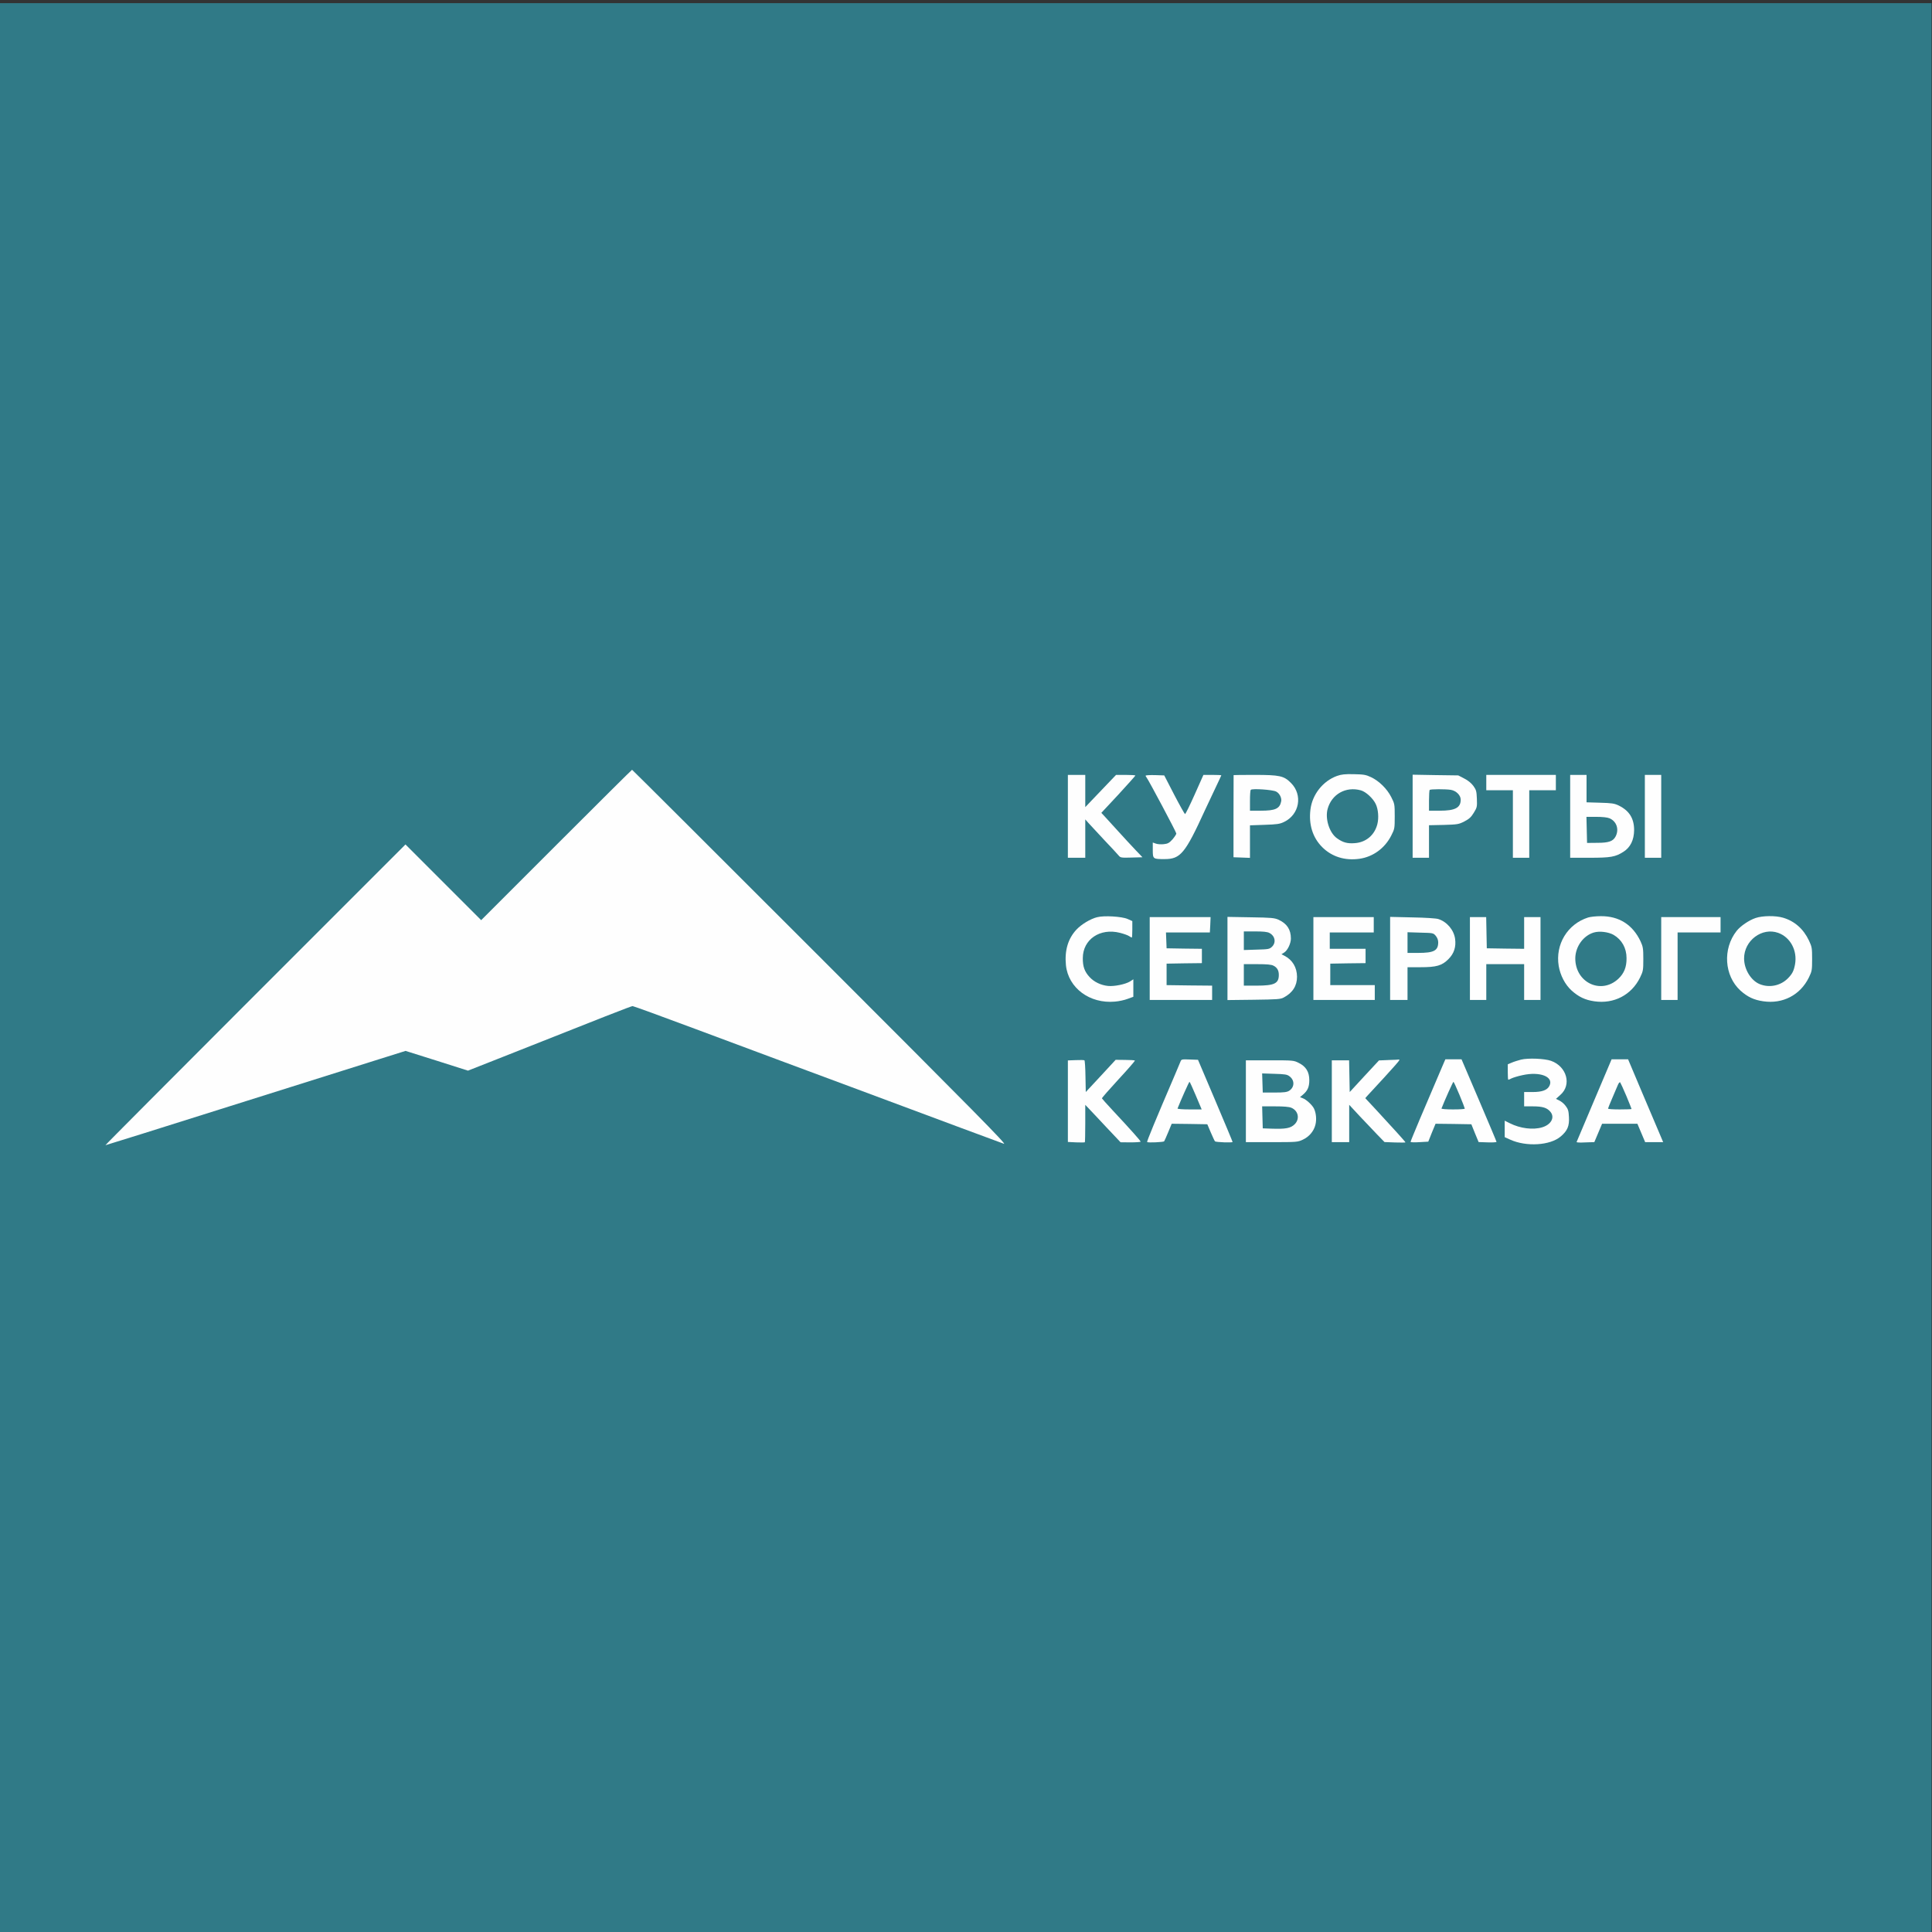 <?xml version="1.0" encoding="UTF-8"?> <!-- Creator: CorelDRAW 2020 (64-Bit) --> <svg xmlns="http://www.w3.org/2000/svg" xmlns:xlink="http://www.w3.org/1999/xlink" xmlns:xodm="http://www.corel.com/coreldraw/odm/2003" xml:space="preserve" width="79.38mm" height="79.38mm" style="shape-rendering:geometricPrecision; text-rendering:geometricPrecision; image-rendering:optimizeQuality; fill-rule:evenodd; clip-rule:evenodd" viewBox="0 0 7938 7938"><rect x="0" y="0" width="7938" height="7938" fill="#333333" stroke="none"/> <defs> <style type="text/css"> <![CDATA[ .fil1 {fill:#FEFEFE} .fil0 {fill:#307A87} ]]> </style> </defs> <g id="Слой_x0020_1">  <rect class="fil0" x="-2" y="13" width="7938" height="7938"></rect> <g id="_2260499509664"> <g> <g> <path class="fil1" d="M2285.93 3471.74l-308.94 308.94 -155.52 -155.52 -155.52 -155.52 -617.88 617.88c-339.63,340.04 -616.62,617.88 -614.94,617.88 1.68,0 231.6,-71.88 510.7,-160.14 279.51,-87.85 556.09,-175.28 615.35,-193.78l107.19 -33.62 128.2 40.35 128.2 40.77 145.01 -57.16c411.92,-163.51 525.83,-208.07 531.29,-208.07 3.37,0 118.12,41.62 255.14,92.9 137.03,51.28 305.16,113.49 373.25,139.13 68.1,25.22 189.15,70.19 269.01,100.03 379.98,141.65 613.26,228.66 628.39,233.71 13.87,5.04 -117.27,-128.2 -754.49,-765.42 -424.11,-424.11 -772.14,-771.3 -773.4,-771.3 -1.26,0 -141.23,139.13 -311.04,308.94z"></path> <path class="fil1" d="M5493.45 3188.02c-58.01,21.02 -101.72,76.08 -109.29,138.29 -7.57,61.36 9.25,115.17 48.34,154.26 39.51,39.51 93.31,56.32 153,47.91 55.9,-7.98 104.24,-43.29 130.72,-95.41 13.87,-27.32 14.29,-29.42 14.29,-79.02 0,-49.6 -0.42,-51.7 -14.29,-79.02 -17.23,-34.05 -50.02,-66.42 -83.23,-81.97 -21.43,-10.08 -30.26,-11.35 -70.61,-12.19 -36.99,-0.84 -50.86,0.84 -68.93,7.15zm97.93 59.27c20.18,5.46 50.02,32.78 60.95,55.9 10.51,21.44 13.45,57.16 6.72,83.22 -11.34,44.56 -46.23,74.4 -92.05,77.76 -31.1,2.53 -49.6,-2.52 -73.98,-20.17 -31.1,-22.28 -49.17,-79.86 -38.24,-120.22 16.39,-60.52 74.81,-93.73 136.6,-76.49z"></path> <path class="fil1" d="M4387.57 3354.05l0 170.23 35.72 0 35.73 0 0 -79.02 0 -78.6 13.03 14.71c7.15,7.99 36.57,39.51 65.15,70.19 29,30.27 55.49,59.27 59.69,64.31 6.72,7.99 10.51,8.83 52.12,7.57l44.97 -1.26 -28.16 -29.42c-15.55,-16.4 -47.92,-51.28 -71.87,-77.76 -24.38,-26.49 -49.6,-54.23 -56.33,-61.79l-12.61 -13.45 70.2 -75.24c38.25,-41.61 69.77,-76.92 69.77,-78.18 0,-1.26 -17.65,-2.52 -39.51,-2.52l-39.93 0 -36.99 38.67c-20.6,21.43 -49.18,51.28 -63.47,66.41l-26.06 27.32 0 -66.41 0 -65.99 -35.73 0 -35.72 0 0 170.23z"></path> <path class="fil1" d="M4707.01 3187.18c0,1.68 1.68,5.04 3.79,7.14 7.14,8.41 122.31,224.46 122.31,230.34 0,3.37 -7.14,13.87 -15.55,23.96 -13.45,14.71 -19.34,18.08 -35.73,19.76 -10.93,1.26 -25.22,0.42 -32.36,-2.1l-13.03 -4.63 0 31.11c0,36.57 0.84,36.99 48.33,36.99 65.57,0 84.49,-22.7 166.03,-200.92 4.21,-9.25 21.02,-44.98 37.41,-79.44 16.4,-34.47 29.85,-63.05 29.85,-63.89 0,-0.84 -16.4,-1.68 -36.57,-1.68l-36.99 0 -36.15 81.12c-19.76,44.13 -37.41,80.28 -39.51,79.86 -1.68,-0.42 -21.86,-36.15 -44.56,-79.86l-40.77 -79.02 -38.25 -1.26c-21.01,-0.42 -38.25,0.42 -38.25,2.52z"></path> <path class="fil1" d="M5068.5 3184.66c0,0.84 0,76.92 -0.43,169.39l0 168.13 34.05 1.26 33.63 1.26 0 -66.83 0 -66.83 60.1 -2.1c50.86,-1.69 62.63,-3.37 79.87,-11.77 63.47,-30.27 77.76,-110.97 28.58,-160.15 -29,-29.42 -46.24,-33.2 -150.48,-33.2 -47.07,0 -85.32,0.42 -85.32,0.84zm174.85 67.67c13.87,7.14 23.54,26.06 20.6,40.35 -5.89,29.84 -23.96,38.25 -84.07,38.25l-44.13 0 0 -41.19c0,-22.7 1.26,-42.88 3.36,-44.56 5.89,-6.3 90.37,-0.42 104.24,7.15z"></path> <path class="fil1" d="M5804.07 3353.63l0 170.65 33.62 0 33.63 0 0 -66.83 0 -66.83 60.11 -1.26c57.58,-1.69 61.78,-2.53 85.32,-14.3 19.76,-10.5 27.32,-17.23 38.67,-35.72 13.45,-21.86 13.87,-24.8 12.61,-57.59 -1.26,-30.26 -2.52,-36.15 -14.29,-52.54 -8.82,-11.77 -21.85,-22.7 -37.83,-30.68l-24.38 -12.61 -93.73 -1.26 -93.73 -1.68 0 170.65zm156.78 -108.45c22.28,3.79 40.77,22.28 40.77,40.36 0,33.2 -22.7,45.39 -86.17,45.39l-44.13 0 0 -41.19c0,-22.7 1.26,-42.88 2.94,-44.14 3.36,-3.78 65.15,-3.78 86.59,-0.42z"></path> <polygon class="fil1" points="6106.7,3215.34 6106.7,3246.86 6161.35,3246.86 6215.99,3246.86 6215.99,3385.57 6215.99,3524.28 6249.61,3524.28 6283.24,3524.28 6283.24,3385.57 6283.24,3246.86 6337.88,3246.86 6392.53,3246.86 6392.53,3215.34 6392.53,3183.82 6249.61,3183.82 6106.7,3183.82 "></polygon> <path class="fil1" d="M6451.37 3354.05l0 170.23 79.02 0c87.01,0 106.77,-3.36 139.55,-24.38 29,-18.07 43.72,-48.76 44.14,-89.11 0,-48.34 -19.76,-79.86 -63.47,-101.3 -17.66,-8.4 -28.59,-10.08 -76.08,-11.35l-55.91 -1.68 0 -56.32 0 -56.32 -33.62 0 -33.63 0 0 170.23zm161.41 7.98c29,12.19 40.35,44.98 25.64,73.98 -10.51,20.6 -28.17,26.9 -75.66,26.9l-42.04 0.42 -1.26 -53.8 -1.26 -53.38 40.35 0c24.8,0 45.4,2.1 54.23,5.88z"></path> <polygon class="fil1" points="6758.21,3354.05 6758.21,3524.28 6791.84,3524.28 6825.46,3524.28 6825.46,3354.05 6825.46,3183.82 6791.84,3183.82 6758.21,3183.82 "></polygon> <path class="fil1" d="M4507.78 3768.49c-27.32,6.73 -64.31,29 -84.91,50.86 -34.88,37.41 -49.18,86.17 -43.29,146.27 9.67,93.74 97.93,159.31 201.76,149.64 15.97,-1.26 39.09,-6.3 52.12,-11.35l23.11 -8.41 0 -36.14 0 -35.73 -14.29 9.25c-18.91,11.35 -64.31,20.59 -89.53,18.07 -29.42,-2.94 -57.58,-16.39 -76.08,-36.57 -20.59,-22.28 -28.16,-43.29 -27.74,-78.18 0.42,-76.92 71.04,-124.42 153,-103.4 15.13,3.78 31.53,9.67 36.57,13.03 5.04,3.36 10.51,6.31 11.77,6.31 1.26,0 2.1,-15.14 2.1,-34.05l0 -33.63 -19.75 -8.82c-23.12,-10.09 -96.26,-14.72 -124.84,-7.15z"></path> <path class="fil1" d="M6524.93 3769.75c-84.49,26.9 -135.35,110.55 -120.64,199.24 6.73,39.09 26.06,76.08 52.55,100.45 29.42,26.49 55.9,39.1 93.73,44.56 80.28,11.77 152.58,-25.64 187.88,-97.52 12.61,-26.06 13.46,-29.84 13.46,-76.08 0,-43.71 -1.27,-50.43 -11.35,-72.71 -32.37,-68.52 -88.69,-104.24 -163.93,-103.4 -19.34,0 -42.45,2.52 -51.7,5.46zm105.08 71.46c33.63,19.75 52.96,54.22 52.96,95.41 0.42,36.99 -10.09,62.63 -33.62,84.91 -71.04,66.41 -177.8,15.55 -176.96,-84.91 0.84,-47.49 32.78,-92.05 75.66,-105.08 23.53,-7.15 60.52,-2.52 81.96,9.67z"></path> <path class="fil1" d="M7213 3771.85c-27.32,9.25 -62.2,33.21 -77.76,52.97 -58,73.55 -50.86,184.1 15.56,245.05 29,26.06 55.48,38.67 94.15,44.13 79.86,11.77 151.74,-25.64 187.04,-97.52 12.61,-26.06 13.45,-29.84 13.45,-76.08 0,-45.39 -0.84,-50.01 -13.03,-76.07 -22.69,-47.92 -59.26,-79.87 -106.34,-93.74 -31.1,-9.24 -84.9,-8.4 -113.07,1.26zm92.9 60.95c50.43,18.08 79.44,72.72 69.35,129.46 -5.04,26.9 -11.35,39.09 -29,57.17 -30.27,30.68 -76.5,40.35 -116.43,23.95 -35.73,-14.71 -63.89,-60.94 -63.89,-105.5 0,-73.55 73.55,-128.62 139.97,-105.08z"></path> <polygon class="fil1" points="4723.83,3938.3 4723.83,4108.54 4852.03,4108.54 4980.23,4108.54 4980.23,4079.11 4980.23,4049.69 4886.91,4048.85 4793.18,4047.59 4793.18,4003.45 4793.18,3959.32 4865.9,3958.06 4938.19,3957.22 4938.19,3927.79 4938.19,3898.37 4865.9,3897.53 4793.18,3896.27 4791.92,3863.48 4790.66,3831.12 4881.03,3831.12 4970.98,3831.12 4972.66,3799.6 4973.92,3768.07 4849.08,3768.07 4723.83,3768.07 "></polygon> <path class="fil1" d="M5043.28 3938.3l0 170.66 108.44 -1.27c95.83,-1.26 109.71,-2.1 122.74,-9.24 36.56,-19.34 54.64,-47.92 54.64,-85.33 -0.42,-38.67 -18.92,-69.35 -51.7,-86.17l-12.19 -6.3 11.35 -7.15c13.87,-8.82 27.32,-37.41 27.32,-57.16 0,-36.99 -15.97,-61.37 -50.44,-77.34 -17.23,-7.57 -28.58,-8.83 -114.33,-10.09l-95.83 -1.68 0 171.07zm172.33 -105.08c23.54,12.19 28.58,39.93 10.09,57.17 -10.09,9.24 -14.29,10.08 -63.05,11.34l-52.12 1.69 0 -38.25 0 -38.25 46.23 0c33.21,0 50.02,1.68 58.85,6.3zm16.81 134.51c15.13,7.56 21.86,19.75 21.86,37.83 0,35.3 -18.07,44.13 -91.21,44.13l-52.54 0 0 -44.13 0 -44.14 54.64 0c40.77,0 58.43,1.68 67.25,6.31z"></path> <polygon class="fil1" points="5396.35,3938.3 5396.35,4108.54 5522.45,4108.54 5648.55,4108.54 5648.55,4077.85 5648.55,4047.59 5557.33,4047.59 5465.7,4047.59 5465.7,4003.45 5465.7,3959.32 5538.42,3958.06 5610.72,3957.22 5610.72,3927.79 5610.72,3898.37 5537.16,3898.37 5463.6,3898.37 5463.6,3864.75 5463.6,3831.12 5553.97,3831.12 5644.34,3831.12 5644.34,3799.6 5644.34,3768.07 5520.35,3768.07 5396.35,3768.07 "></polygon> <path class="fil1" d="M5711.6 3937.88l0 170.66 35.72 0 35.73 0 0 -67.26 0 -67.25 51.7 0c67.25,0 89.53,-6.3 116.43,-33.21 23.12,-23.11 31.95,-50.43 27.32,-83.64 -5.04,-36.15 -33.62,-70.19 -68.93,-81.12 -8.41,-2.95 -55.06,-5.89 -106.34,-6.73l-91.63 -2.1 0 170.65zm187.46 -92.89c6.31,7.57 10.09,17.23 10.09,26.48 0,34.47 -17.65,43.72 -81.96,43.72l-44.14 0 0 -42.46 0 -42.45 52.96 1.68c52.12,1.26 52.96,1.26 63.05,13.03z"></path> <polygon class="fil1" points="6039.45,3938.3 6039.45,4108.54 6073.08,4108.54 6106.7,4108.54 6106.7,4034.98 6106.7,3961.42 6184.46,3961.42 6262.22,3961.42 6262.22,4034.98 6262.22,4108.54 6295.85,4108.54 6329.48,4108.54 6329.48,3938.3 6329.48,3768.07 6295.85,3768.07 6262.22,3768.07 6262.22,3833.22 6262.22,3898.37 6185.72,3897.53 6108.8,3896.27 6107.54,3831.96 6106.28,3768.07 6073.08,3768.07 6039.45,3768.07 "></polygon> <polygon class="fil1" points="6825.46,3938.3 6825.46,4108.54 6859.09,4108.54 6892.71,4108.54 6892.71,3969.83 6892.71,3831.12 6980.98,3831.12 7069.25,3831.12 7069.25,3799.6 7069.25,3768.07 6947.36,3768.07 6825.46,3768.07 "></polygon> <path class="fil1" d="M6249.61 4353.59c-12.61,3.36 -30.26,8.82 -38.67,12.61l-15.97 6.72 0 31.53c0,17.65 0.84,31.94 2.1,31.94 1.68,0 7.57,-2.52 13.87,-5.88 6.31,-2.95 26.06,-9.25 44.56,-13.03 71.87,-15.98 128.62,6.3 110.97,43.29 -8.83,18.07 -29.85,26.06 -69.36,26.06l-34.89 0 0 29.42 0 29.43 35.73 0c40.77,0 59.27,5.88 73.14,23.53 17.65,22.7 1.68,51.7 -34.89,62.63 -37.83,11.35 -90.37,4.63 -132.82,-16.81l-21.02 -10.51 0 33.63 0 34.04 22.28 10.09c65.99,30.27 164.77,24.38 208.06,-13.03 27.32,-23.12 35.73,-42.87 33.63,-79.44 -1.26,-25.22 -3.37,-32.79 -13.45,-45.82 -6.31,-8.82 -18.08,-18.49 -26.06,-22.27l-13.87 -6.73 18.07 -16.39c47.5,-41.19 26.48,-116.85 -38.25,-139.97 -26.48,-9.25 -92.89,-12.19 -123.16,-5.04z"></path> <path class="fil1" d="M4420.35 4355.69l-32.78 1.26 0 167.71 0 167.29 34.04 1.68c18.5,0.84 34.89,0.42 35.73,-0.42 0.84,-0.84 1.68,-36.15 1.68,-77.76l0 -76.08 45.4 47.92c24.8,26.48 57.16,61.37 72.29,76.92l27.32 29 40.78 0.42c22.69,0 41.19,-1.26 41.61,-2.94 0.42,-2.94 -37.83,-46.24 -115.59,-129.46 -23.54,-25.22 -42.88,-47.08 -43.3,-48.34 -0.84,-1.68 29.85,-36.57 68.1,-78.18 38.25,-41.19 68.51,-76.08 67.25,-77.34 -1.26,-1.26 -19.34,-2.52 -40.77,-2.52l-38.25 -0.42 -61.37 66.41 -61.37 65.99 -1.26 -63.89c-0.42,-35.31 -2.52,-65.15 -4.2,-66.41 -1.68,-1.26 -17.66,-1.68 -35.31,-0.84z"></path> <path class="fil1" d="M4850.34 4361.57c-2.1,5.47 -12.6,30.27 -23.53,55.91 -79.44,185.36 -115.59,272.37 -113.49,274.89 3.36,3.36 66.41,0.42 69.77,-2.94 1.26,-1.68 8.83,-18.5 16.82,-37.83l14.29 -34.47 73.13 0.84 73.14 1.26 14.29 33.63c7.99,18.49 15.55,34.89 17.24,36.57 4.2,3.78 72.29,6.3 72.29,2.52 0,-1.68 -31.94,-78.18 -71.03,-170.23l-71.04 -167.29 -34.05 -1.26c-32.36,-1.26 -34.46,-0.84 -37.83,8.4zm63.05 139.97l23.96 56.75 -50.44 0c-27.74,0 -49.6,-1.69 -48.75,-3.79 12.61,-32.36 47.07,-109.7 49.17,-109.7 1.26,0 13.03,25.64 26.06,56.74z"></path> <path class="fil1" d="M5706.55 4355.27l-40.77 1.68 -60.11 64.73 -60.1 65.15 -1.27 -65.15 -1.26 -65.15 -35.3 0 -35.73 0 0 168.13 0 168.13 35.73 0 35.72 0 0 -76.92 0 -76.5 42.88 46.24c23.54,25.22 56.32,59.68 72.71,76.5l29.43 30.26 43.29 1.68c23.54,0.84 42.87,0.42 42.87,-0.42 0,-2.1 -51.28,-58.85 -119.37,-132.4l-45.81 -49.18 8.4 -9.67c4.63,-5.04 36.15,-39.09 70.2,-76.08 33.62,-36.57 61.36,-68.09 61.36,-70.19 0,-2.1 -0.42,-3.36 -0.84,-2.94 -0.84,0.42 -19.75,1.68 -42.03,2.1z"></path> <path class="fil1" d="M5932.69 4365.78c-81.55,189.98 -137.03,321.55 -137.03,325.75 0,2.1 16.39,2.52 36.15,1.26l36.57 -2.1 14.71 -36.99 15.13 -36.57 73.56 0.84 73.55 1.26 14.72 36.57 15.13 36.57 36.99 1.26c20.17,0.84 36.57,-0.42 36.57,-2.1 0,-1.68 -32.37,-78.6 -71.88,-171.07l-71.88 -168.13 -33.2 0 -33.21 0 -5.88 13.45zm63.89 132.82c12.19,29.42 21.85,54.64 21.85,56.32 0,2.1 -21.85,3.37 -48.75,3.37 -26.9,0 -47.92,-1.69 -47.08,-3.79 12.61,-32.36 47.08,-109.7 49.18,-109.7 1.26,0 12.61,24.38 24.8,53.8z"></path> <path class="fil1" d="M6550.15 4520.88c-39.09,92.47 -71.88,169.39 -72.3,171.07 -0.84,1.68 6.73,2.52 16.81,2.52 9.67,-0.42 26.06,-0.84 36.57,-1.26l19.34 -0.42 15.97 -37.83 15.97 -37.83 72.72 0 72.3 0 15.97 37.83 15.97 37.83 36.99 0 36.99 0 -13.87 -32.79c-7.57,-17.65 -39.93,-94.15 -72.3,-170.23l-58 -137.44 -34.05 0 -33.63 0 -71.45 168.55zm131.98 -18.08c11.77,28.58 21.44,52.54 21.44,53.8 0,0.84 -21.86,1.69 -48.34,1.69 -26.48,0 -48.34,-1.27 -48.34,-3.37 0,-1.68 7.57,-20.17 16.39,-40.77 8.83,-21.02 19.34,-45.39 23.12,-54.22 3.79,-9.67 8.41,-15.13 10.51,-12.61 1.68,2.1 13.03,26.9 25.22,55.48z"></path> <path class="fil1" d="M5118.93 4524.66l0 168.13 106.35 0c102.56,0 106.76,-0.42 127.36,-10.09 26.48,-12.19 45.81,-35.3 52.12,-61.79 5.46,-21.85 2.52,-49.17 -6.31,-66.83 -7.56,-14.71 -31.52,-36.57 -45.39,-41.61l-11.77 -4.62 13.03 -10.93c18.49,-15.97 25.22,-31.53 25.22,-58.85 0,-33.62 -13.45,-55.9 -42.88,-70.61 -21.43,-10.93 -22.69,-10.93 -119.79,-10.93l-97.94 0 0 168.13zm179.06 -102.56c21.86,15.97 21.44,44.55 -0.84,59.27 -9.24,5.88 -20.59,7.56 -60.1,7.56l-48.76 0 -1.26 -39.09 -1.26 -39.51 50.44 1.68c42.87,1.26 52.12,2.52 61.78,10.09zm7.99 129.46c28.58,12.19 35.31,45.82 13.45,67.67 -16.39,16.4 -37.41,20.18 -95.41,18.08l-35.73 -1.26 -1.26 -45.4 -1.26 -44.97 52.96 0c36.15,0 57.16,1.68 67.25,5.88z"></path> </g> </g> </g> </g> </svg> 